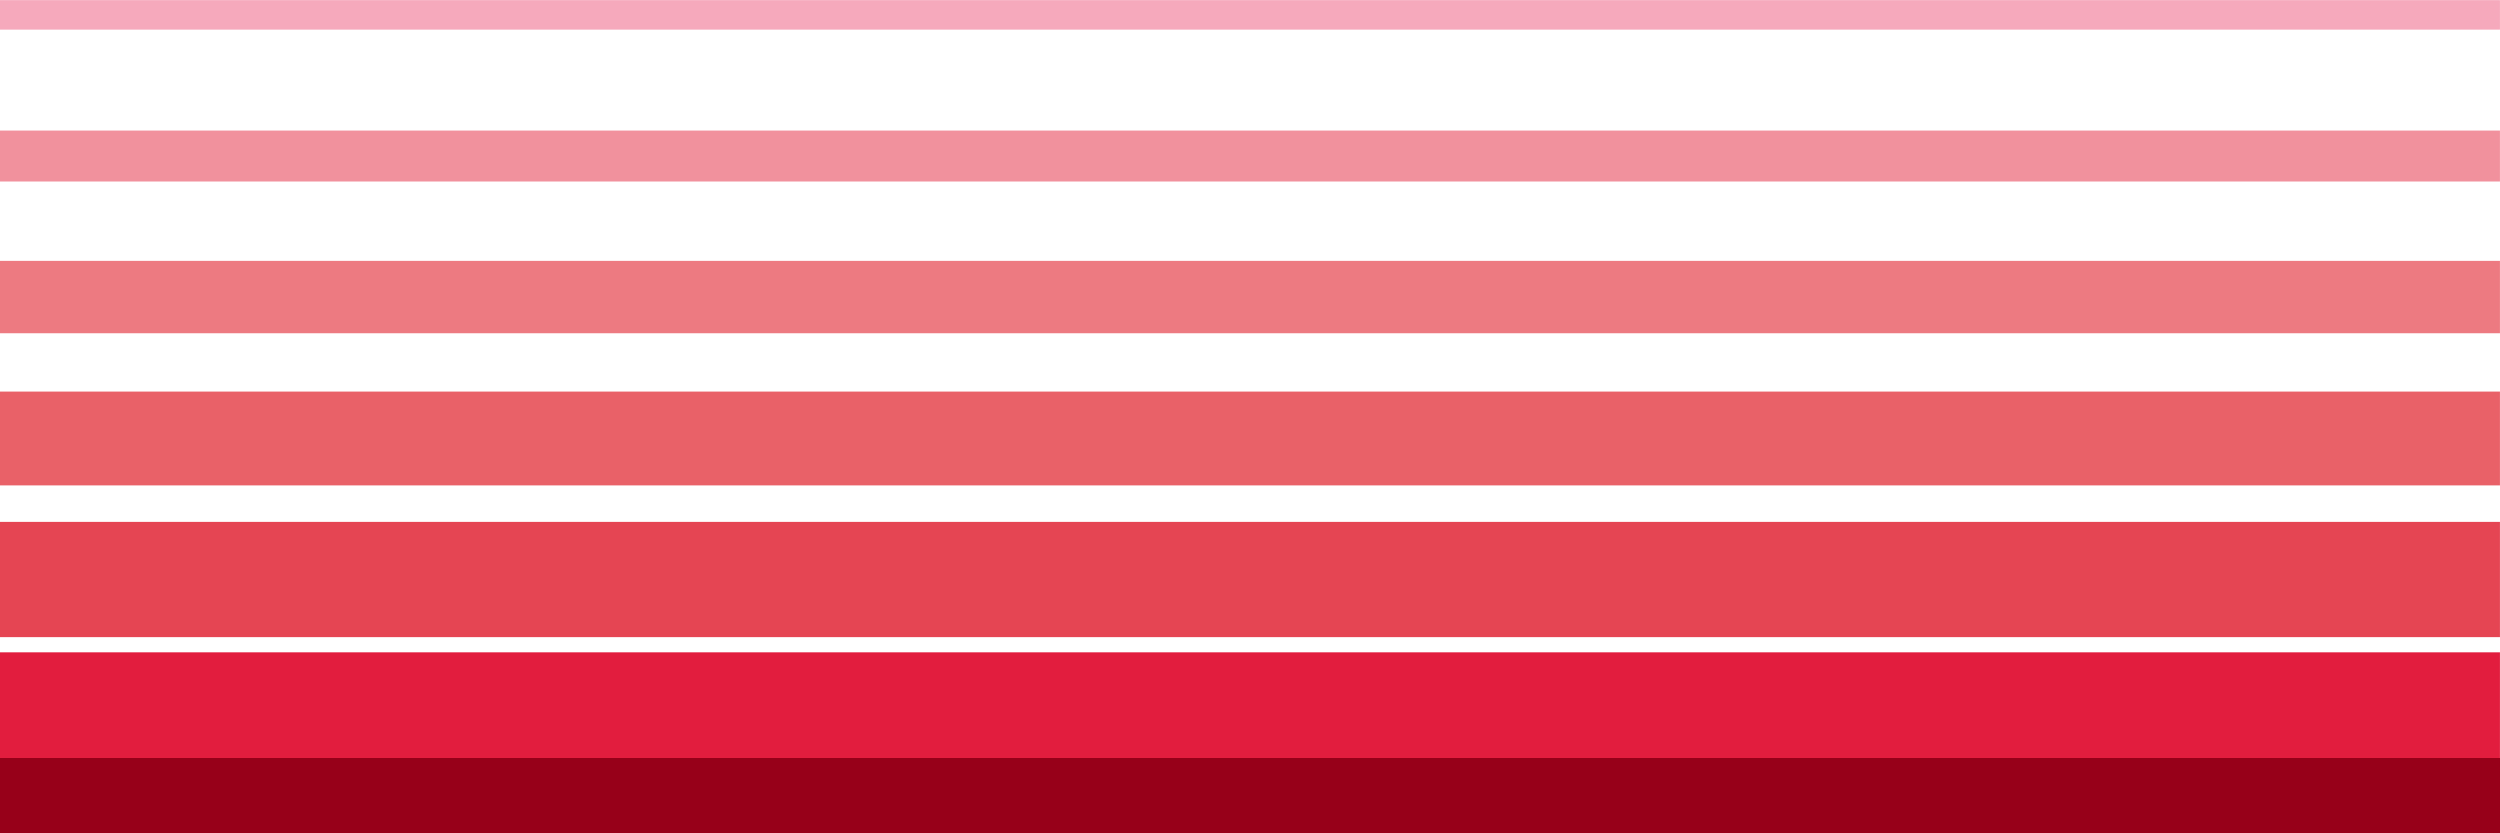 <svg width="375" height="125" viewBox="0 0 375 125" fill="none" xmlns="http://www.w3.org/2000/svg">
<g clip-path="url(#clip0_1944_2835)">
<path d="M-0.008 97.849L-0.008 118.351L374.992 118.351L374.992 97.849L-0.008 97.849Z" fill="#E21D3E"/>
<path d="M-0.008 78.283L-0.008 95.57L374.992 95.57L374.992 78.283L-0.008 78.283Z" fill="#E54553"/>
<path d="M-0.008 58.737L-0.008 72.809L374.992 72.809L374.992 58.737L-0.008 58.737Z" fill="#E96168"/>
<path d="M-0.008 39.13L-0.008 49.987L374.992 49.987L374.992 39.13L-0.008 39.13Z" fill="#ED7A81"/>
<path d="M-0.008 19.584L-0.008 27.226L374.992 27.226L374.992 19.584L-0.008 19.584Z" fill="#F1919D"/>
<path d="M-0.008 0.019L-0.008 4.445L374.992 4.445L374.992 0.019L-0.008 0.019Z" fill="#F6A9BC"/>
<rect width="375" height="290.776" transform="translate(0 113.701)" fill="#970019"/>
</g>
<defs>
<clipPath id="clip0_1944_2835">
<rect width="125" height="375" fill="white" transform="translate(0 125) rotate(-90)"/>
</clipPath>
</defs>
</svg>
